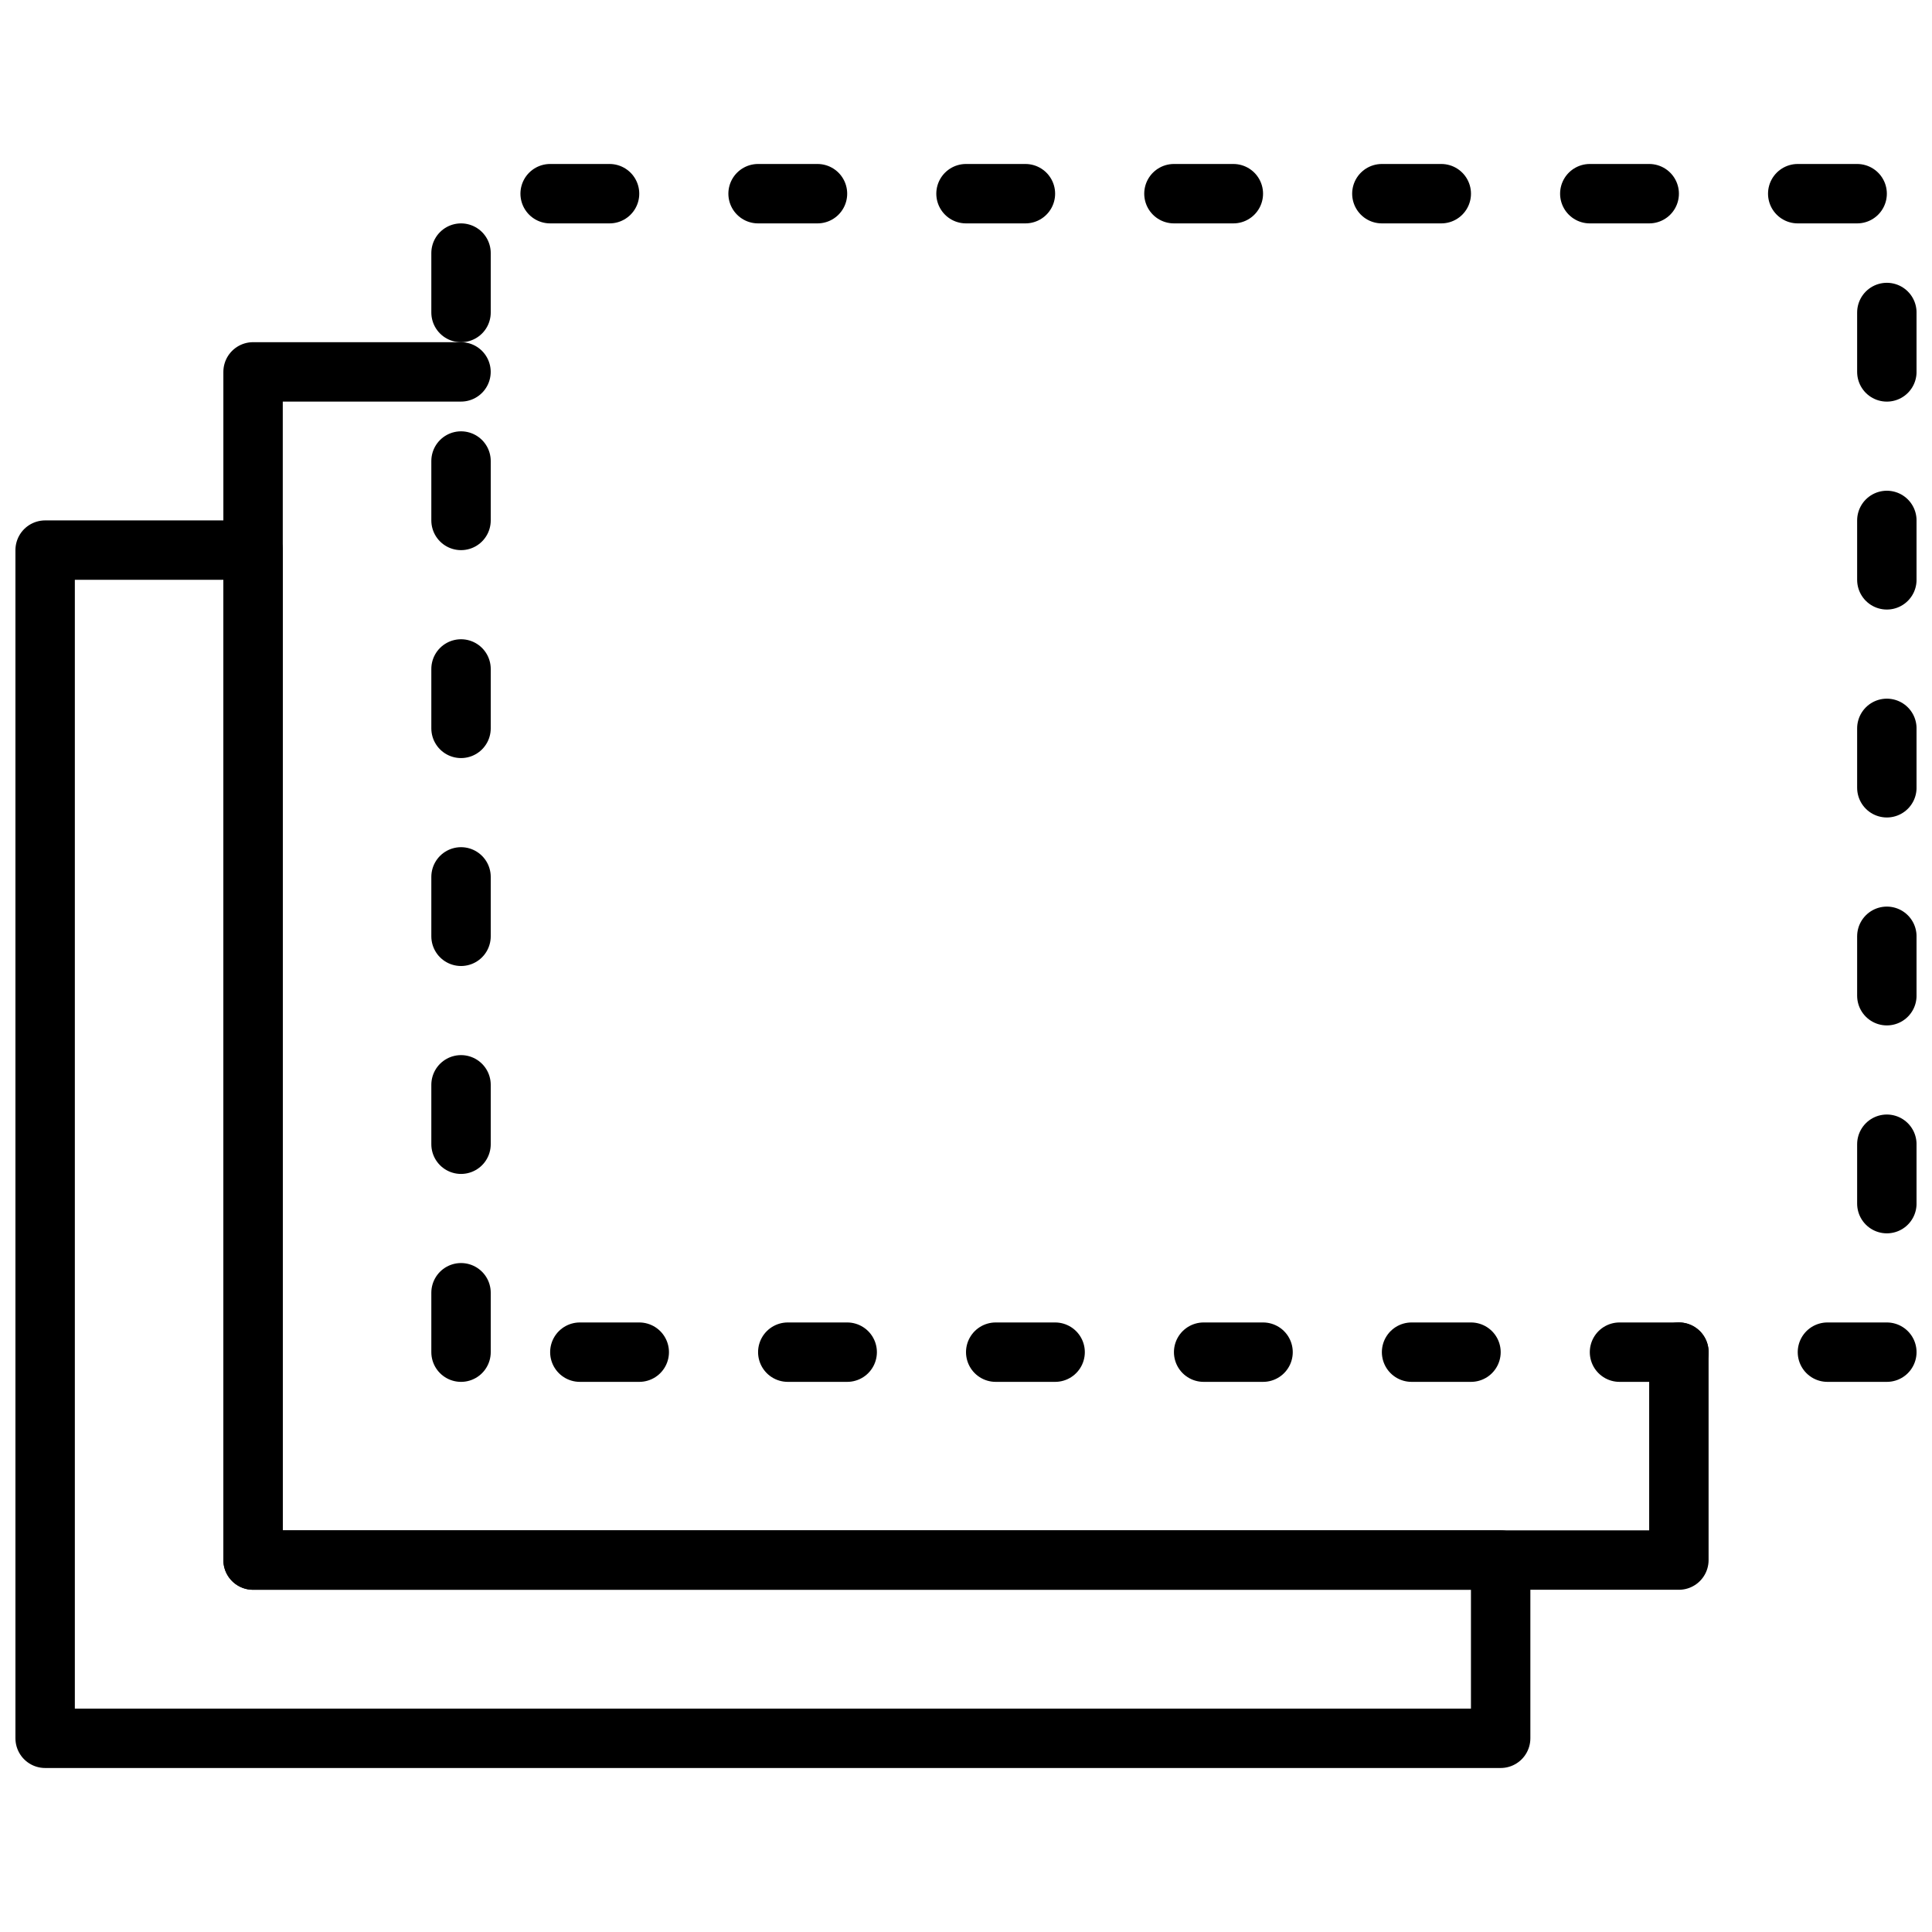 <?xml version="1.0" encoding="UTF-8"?>
<!-- Uploaded to: SVG Repo, www.svgrepo.com, Generator: SVG Repo Mixer Tools -->
<svg width="800px" height="800px" version="1.1" viewBox="144 144 512 512" xmlns="http://www.w3.org/2000/svg">
 <defs>
  <clipPath id="b">
   <path d="m258 187h393.9v324h-393.9z"/>
  </clipPath>
  <clipPath id="a">
   <path d="m148.09 281h401.91v332h-401.91z"/>
  </clipPath>
 </defs>
 <g clip-path="url(#b)">
  <path transform="matrix(4.2811e-10 -7.872 7.872 4.2811e-10 293.73 655.84)" d="m19.5-3.5h39v48h-39zm0 0" fill="none" stroke="#000000" stroke-dasharray="2,5" stroke-linecap="round" stroke-linejoin="round" stroke-miterlimit="10" stroke-width="2"/>
 </g>
 <path transform="matrix(7.872 0 0 7.872 148.09 187.45)" d="m15 7h-7v40h48v-7" fill="none" stroke="#000000" stroke-linecap="round" stroke-linejoin="round" stroke-miterlimit="10" stroke-width="2"/>
 <g clip-path="url(#a)">
  <path transform="matrix(7.872 0 0 7.872 148.09 187.45)" d="m8 47v-34h-7v40h49v-6zm0 0" fill="none" stroke="#000000" stroke-linecap="round" stroke-linejoin="round" stroke-miterlimit="10" stroke-width="2"/>
 </g>
</svg>